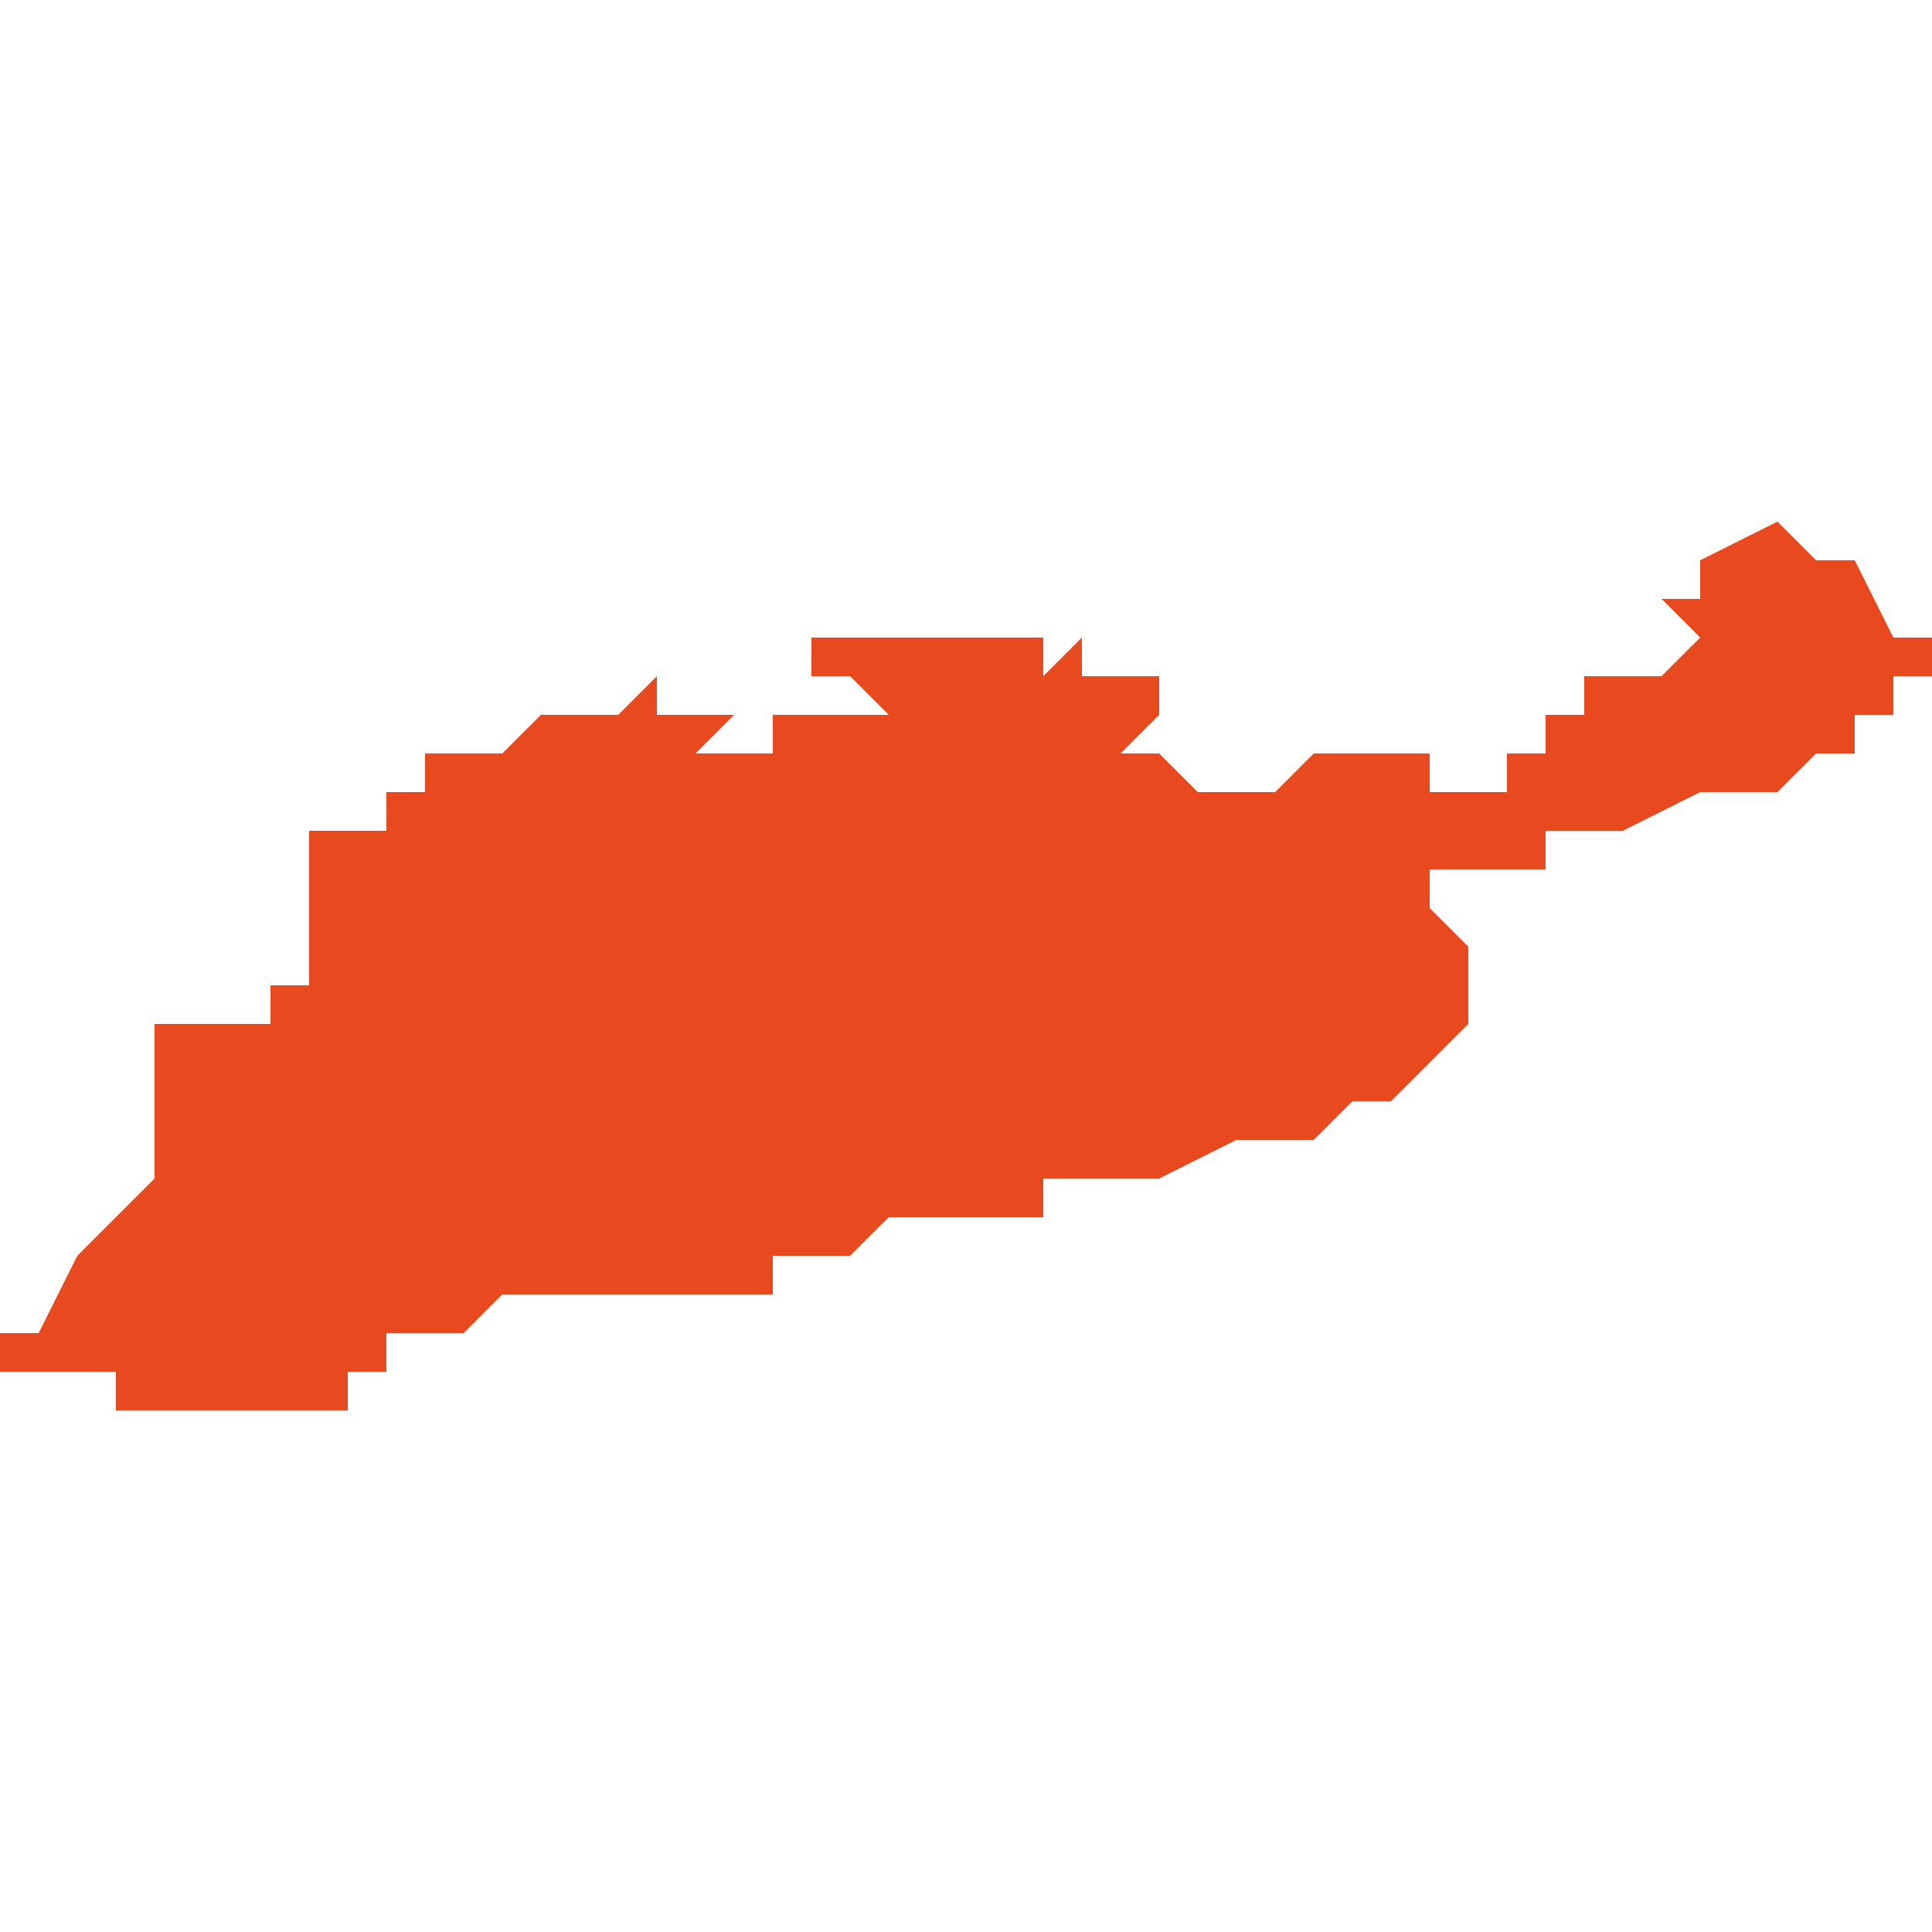 <svg xmlns="http://www.w3.org/2000/svg" xmlns:xlink="http://www.w3.org/1999/xlink" height="300" width="300" viewBox="6.464 -51.877 0.05 0.023"><path d="M 6.486 -51.873 L 6.487 -51.872 6.487 -51.872 6.487 -51.872 6.487 -51.872 6.487 -51.872 6.487 -51.872 6.487 -51.872 6.486 -51.872 6.486 -51.872 6.486 -51.872 6.486 -51.872 6.486 -51.872 6.486 -51.872 6.486 -51.872 6.485 -51.872 6.485 -51.872 6.484 -51.872 6.484 -51.871 6.484 -51.871 6.484 -51.871 6.483 -51.871 6.483 -51.871 6.483 -51.871 6.482 -51.871 6.483 -51.872 6.482 -51.872 6.482 -51.872 6.482 -51.872 6.481 -51.872 6.481 -51.873 6.481 -51.873 6.481 -51.873 6.481 -51.873 6.48 -51.872 6.48 -51.872 6.48 -51.872 6.479 -51.872 6.478 -51.872 6.478 -51.872 6.478 -51.872 6.478 -51.872 6.478 -51.872 6.478 -51.872 6.478 -51.872 6.478 -51.872 6.478 -51.872 6.478 -51.872 6.478 -51.872 6.478 -51.872 6.477 -51.871 6.477 -51.871 6.477 -51.871 6.477 -51.871 6.477 -51.871 6.477 -51.871 6.477 -51.871 6.477 -51.871 6.477 -51.871 6.477 -51.871 6.476 -51.871 6.476 -51.871 6.476 -51.871 6.476 -51.871 6.476 -51.871 6.476 -51.871 6.475 -51.871 6.475 -51.871 6.475 -51.871 6.475 -51.871 6.475 -51.871 6.475 -51.871 6.475 -51.871 6.475 -51.87 6.475 -51.87 6.475 -51.87 6.475 -51.87 6.475 -51.87 6.475 -51.87 6.475 -51.87 6.475 -51.87 6.475 -51.87 6.474 -51.87 6.474 -51.87 6.474 -51.87 6.474 -51.87 6.474 -51.869 6.474 -51.869 6.474 -51.869 6.474 -51.869 6.474 -51.869 6.474 -51.869 6.474 -51.869 6.474 -51.869 6.472 -51.869 6.472 -51.869 6.472 -51.869 6.472 -51.869 6.472 -51.868 6.472 -51.868 6.472 -51.868 6.472 -51.868 6.472 -51.868 6.472 -51.868 6.472 -51.868 6.472 -51.868 6.472 -51.868 6.472 -51.867 6.472 -51.867 6.472 -51.867 6.472 -51.867 6.472 -51.867 6.472 -51.867 6.472 -51.867 6.472 -51.867 6.472 -51.867 6.472 -51.867 6.472 -51.867 6.472 -51.867 6.472 -51.867 6.472 -51.867 6.472 -51.867 6.472 -51.867 6.472 -51.867 6.472 -51.866 6.472 -51.866 6.472 -51.866 6.472 -51.866 6.472 -51.866 6.472 -51.866 6.472 -51.866 6.472 -51.866 6.472 -51.866 6.472 -51.866 6.472 -51.865 6.471 -51.865 6.471 -51.865 6.471 -51.865 6.471 -51.865 6.471 -51.865 6.471 -51.865 6.471 -51.865 6.471 -51.865 6.471 -51.865 6.471 -51.865 6.471 -51.865 6.471 -51.865 6.471 -51.864 6.471 -51.864 6.471 -51.864 6.471 -51.864 6.47 -51.864 6.47 -51.864 6.47 -51.864 6.47 -51.864 6.47 -51.864 6.47 -51.864 6.469 -51.864 6.469 -51.864 6.469 -51.864 6.469 -51.864 6.469 -51.864 6.468 -51.864 6.468 -51.864 6.468 -51.864 6.468 -51.864 6.468 -51.864 6.468 -51.864 6.468 -51.863 6.468 -51.863 6.468 -51.862 6.468 -51.862 6.468 -51.862 6.468 -51.862 6.468 -51.862 6.468 -51.861 6.468 -51.861 6.468 -51.861 6.468 -51.861 6.468 -51.86 6.468 -51.86 6.468 -51.86 6.468 -51.86 6.468 -51.86 6.468 -51.86 6.467 -51.859 6.466 -51.858 6.465 -51.856 6.465 -51.856 6.464 -51.856 6.464 -51.855 6.464 -51.855 6.464 -51.855 6.464 -51.855 6.464 -51.855 6.465 -51.855 6.465 -51.855 6.466 -51.855 6.466 -51.855 6.466 -51.855 6.467 -51.855 6.467 -51.854 6.467 -51.854 6.468 -51.854 6.468 -51.854 6.468 -51.854 6.469 -51.854 6.469 -51.854 6.469 -51.854 6.469 -51.854 6.47 -51.854 6.47 -51.854 6.471 -51.854 6.472 -51.854 6.472 -51.854 6.473 -51.854 6.473 -51.855 6.473 -51.855 6.473 -51.855 6.473 -51.855 6.473 -51.855 6.473 -51.855 6.473 -51.855 6.474 -51.855 6.474 -51.855 6.474 -51.855 6.474 -51.855 6.474 -51.855 6.474 -51.856 6.474 -51.856 6.474 -51.856 6.474 -51.856 6.474 -51.856 6.475 -51.856 6.475 -51.856 6.475 -51.856 6.475 -51.856 6.475 -51.856 6.475 -51.856 6.476 -51.856 6.476 -51.856 6.476 -51.856 6.476 -51.856 6.477 -51.857 6.477 -51.857 6.477 -51.857 6.477 -51.857 6.478 -51.857 6.478 -51.857 6.478 -51.857 6.478 -51.857 6.478 -51.857 6.478 -51.857 6.478 -51.857 6.478 -51.857 6.479 -51.857 6.48 -51.857 6.481 -51.857 6.481 -51.857 6.481 -51.857 6.482 -51.857 6.482 -51.857 6.482 -51.857 6.483 -51.857 6.483 -51.857 6.483 -51.857 6.483 -51.857 6.483 -51.857 6.483 -51.857 6.483 -51.857 6.483 -51.857 6.484 -51.857 6.484 -51.857 6.484 -51.857 6.484 -51.857 6.484 -51.858 6.484 -51.858 6.484 -51.858 6.485 -51.858 6.485 -51.858 6.485 -51.858 6.485 -51.858 6.485 -51.858 6.485 -51.858 6.486 -51.858 6.486 -51.858 6.486 -51.858 6.486 -51.858 6.486 -51.858 6.486 -51.858 6.486 -51.858 6.486 -51.858 6.486 -51.858 6.486 -51.858 6.487 -51.859 6.487 -51.859 6.487 -51.859 6.487 -51.859 6.487 -51.859 6.487 -51.859 6.488 -51.859 6.488 -51.859 6.488 -51.859 6.488 -51.859 6.488 -51.859 6.488 -51.859 6.488 -51.859 6.488 -51.859 6.488 -51.859 6.488 -51.859 6.488 -51.859 6.488 -51.859 6.489 -51.859 6.49 -51.859 6.49 -51.859 6.49 -51.859 6.49 -51.859 6.49 -51.859 6.49 -51.859 6.49 -51.859 6.49 -51.859 6.49 -51.859 6.49 -51.859 6.49 -51.859 6.49 -51.859 6.49 -51.859 6.491 -51.859 6.491 -51.859 6.491 -51.859 6.491 -51.859 6.491 -51.86 6.491 -51.86 6.491 -51.86 6.491 -51.86 6.491 -51.86 6.491 -51.86 6.491 -51.86 6.491 -51.86 6.491 -51.86 6.491 -51.86 6.491 -51.86 6.491 -51.86 6.491 -51.86 6.491 -51.86 6.491 -51.86 6.491 -51.86 6.491 -51.86 6.491 -51.86 6.491 -51.86 6.491 -51.86 6.491 -51.86 6.491 -51.86 6.492 -51.86 6.492 -51.86 6.492 -51.86 6.492 -51.86 6.493 -51.86 6.494 -51.86 6.494 -51.86 6.494 -51.86 6.494 -51.86 6.496 -51.861 6.496 -51.861 6.496 -51.861 6.496 -51.861 6.498 -51.861 6.499 -51.862 6.499 -51.862 6.5 -51.862 6.501 -51.863 6.502 -51.864 6.502 -51.865 6.502 -51.865 6.502 -51.865 6.502 -51.866 6.502 -51.866 6.501 -51.867 6.501 -51.867 6.501 -51.867 6.501 -51.868 6.501 -51.868 6.501 -51.868 6.501 -51.868 6.501 -51.868 6.501 -51.868 6.501 -51.868 6.501 -51.868 6.501 -51.868 6.501 -51.868 6.501 -51.868 6.501 -51.868 6.501 -51.868 6.501 -51.868 6.502 -51.868 6.502 -51.868 6.502 -51.868 6.502 -51.868 6.502 -51.868 6.502 -51.868 6.502 -51.868 6.502 -51.868 6.502 -51.868 6.502 -51.868 6.503 -51.868 6.503 -51.868 6.503 -51.868 6.503 -51.868 6.503 -51.868 6.503 -51.868 6.503 -51.868 6.503 -51.868 6.503 -51.868 6.503 -51.868 6.503 -51.868 6.503 -51.868 6.503 -51.868 6.503 -51.868 6.503 -51.868 6.504 -51.868 6.504 -51.868 6.504 -51.868 6.504 -51.868 6.504 -51.869 6.504 -51.869 6.505 -51.869 6.505 -51.869 6.505 -51.869 6.506 -51.869 6.508 -51.87 6.508 -51.87 6.509 -51.87 6.509 -51.87 6.509 -51.87 6.509 -51.87 6.51 -51.87 6.511 -51.871 6.511 -51.871 6.511 -51.871 6.511 -51.871 6.512 -51.871 6.512 -51.871 6.512 -51.871 6.512 -51.871 6.512 -51.871 6.512 -51.871 6.512 -51.871 6.512 -51.871 6.512 -51.871 6.512 -51.872 6.512 -51.872 6.512 -51.872 6.512 -51.872 6.513 -51.872 6.513 -51.872 6.513 -51.872 6.513 -51.872 6.513 -51.872 6.513 -51.872 6.513 -51.872 6.513 -51.872 6.513 -51.872 6.513 -51.872 6.513 -51.873 6.514 -51.873 6.514 -51.873 6.514 -51.873 6.514 -51.873 6.514 -51.873 6.514 -51.873 6.514 -51.873 6.514 -51.873 6.514 -51.873 6.514 -51.873 6.515 -51.873 6.514 -51.873 6.514 -51.874 6.513 -51.874 6.512 -51.876 6.511 -51.876 6.511 -51.876 6.51 -51.877 6.508 -51.876 6.509 -51.876 6.509 -51.876 6.509 -51.876 6.509 -51.876 6.508 -51.876 6.508 -51.876 6.508 -51.876 6.508 -51.875 6.508 -51.875 6.508 -51.875 6.508 -51.875 6.508 -51.875 6.508 -51.875 6.507 -51.875 6.508 -51.874 6.507 -51.873 6.505 -51.873 6.505 -51.872 6.504 -51.872 6.504 -51.872 6.504 -51.872 6.504 -51.872 6.504 -51.871 6.503 -51.871 6.503 -51.871 6.504 -51.871 6.504 -51.871 6.503 -51.871 6.503 -51.871 6.503 -51.87 6.502 -51.87 6.501 -51.87 6.501 -51.871 6.5 -51.871 6.5 -51.871 6.499 -51.871 6.499 -51.871 6.499 -51.871 6.499 -51.871 6.498 -51.871 6.497 -51.87 6.497 -51.87 6.497 -51.87 6.497 -51.87 6.497 -51.87 6.497 -51.87 6.497 -51.87 6.497 -51.87 6.496 -51.87 6.496 -51.87 6.496 -51.87 6.495 -51.87 6.495 -51.87 6.495 -51.87 6.495 -51.87 6.495 -51.87 6.495 -51.87 6.495 -51.87 6.495 -51.87 6.494 -51.871 6.494 -51.871 6.493 -51.871 6.493 -51.871 6.493 -51.871 6.493 -51.871 6.493 -51.871 6.493 -51.871 6.493 -51.871 6.493 -51.871 6.493 -51.871 6.493 -51.871 6.493 -51.871 6.493 -51.871 6.493 -51.871 6.494 -51.872 6.494 -51.872 6.494 -51.873 6.494 -51.873 6.494 -51.873 6.494 -51.873 6.494 -51.873 6.493 -51.873 6.492 -51.873 6.492 -51.874 6.491 -51.873 6.491 -51.873 6.491 -51.873 6.491 -51.873 6.491 -51.874 6.491 -51.874 6.491 -51.874 6.491 -51.874 6.491 -51.874 6.491 -51.874 6.49 -51.874 6.489 -51.874 6.489 -51.874 6.489 -51.874 6.488 -51.874 6.488 -51.874 6.488 -51.874 6.487 -51.874 6.487 -51.874 6.486 -51.874 6.486 -51.874 6.486 -51.874 6.486 -51.874 6.486 -51.874 6.486 -51.874 6.486 -51.874 6.486 -51.874 6.486 -51.874 6.485 -51.874 6.485 -51.874 6.485 -51.874 6.485 -51.874 6.485 -51.874 6.485 -51.874 6.485 -51.874 6.485 -51.873 6.485 -51.873 Z" fill="#e8491e" /></svg>